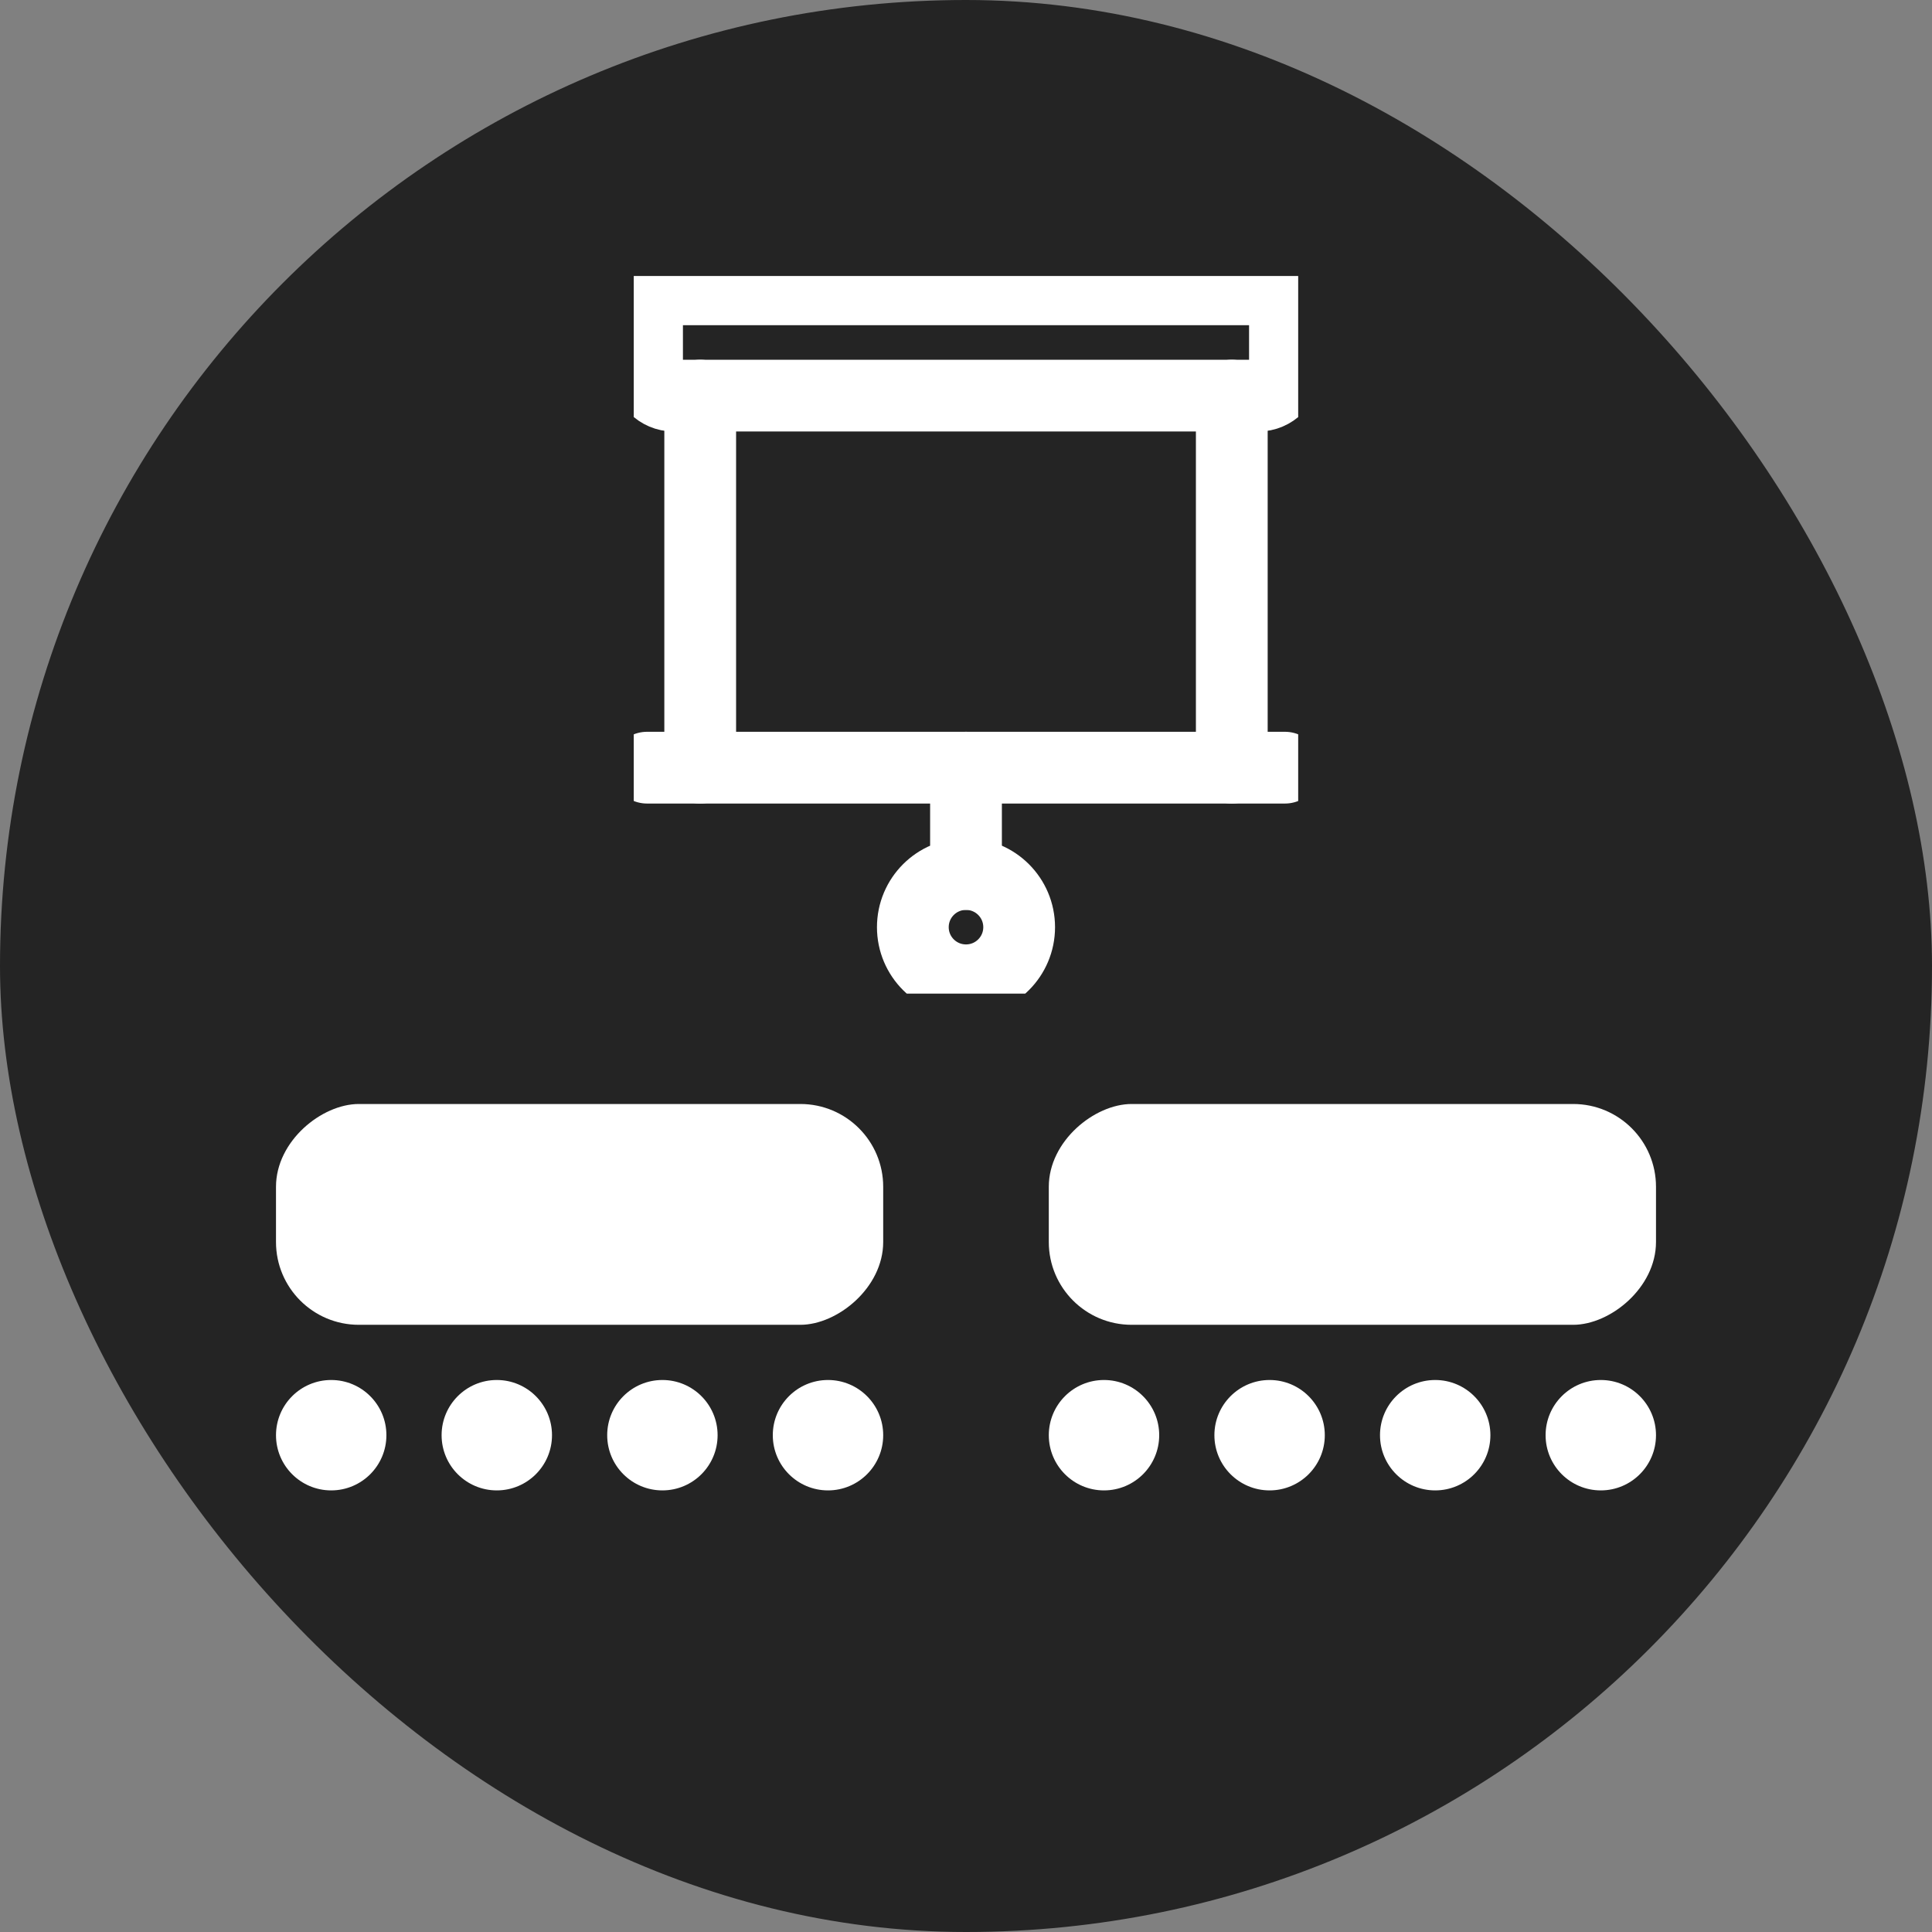 <?xml version="1.0" encoding="UTF-8"?>
<svg xmlns="http://www.w3.org/2000/svg" width="35" height="35" viewBox="0 0 35 35" fill="none">
  <rect x="0" y="0" width="35" height="35" fill="#808080" stroke="none"/>
  <rect width="35" height="35" rx="17.5" fill="#242424"></rect>
  <g clip-path="url(#clip0_1439_15757)">
    <path d="M12.685 13.907V7.167" stroke="white" stroke-width="1.3" stroke-linecap="round" stroke-linejoin="round"></path>
    <path d="M22.315 7.167V13.907" stroke="white" stroke-width="1.3" stroke-linecap="round" stroke-linejoin="round"></path>
    <path d="M12.204 5.241H22.796C23.061 5.241 23.278 5.457 23.278 5.722V6.685C23.278 6.95 23.061 7.167 22.796 7.167H12.204C11.939 7.167 11.722 6.95 11.722 6.685V5.722C11.722 5.457 11.939 5.241 12.204 5.241Z" stroke="white" stroke-width="1.3" stroke-linecap="round" stroke-linejoin="round"></path>
    <path d="M17.5 13.907V15.833" stroke="white" stroke-width="1.3" stroke-linecap="round" stroke-linejoin="round"></path>
    <path d="M17.5 17.759C18.032 17.759 18.463 17.328 18.463 16.797C18.463 16.265 18.032 15.834 17.5 15.834C16.968 15.834 16.537 16.265 16.537 16.797C16.537 17.328 16.968 17.759 17.5 17.759Z" stroke="white" stroke-width="1.3" stroke-linecap="round" stroke-linejoin="round"></path>
    <path d="M11.722 13.907H23.278" stroke="white" stroke-width="1.3" stroke-linecap="round" stroke-linejoin="round"></path>
  </g>
  <circle cx="6" cy="26" r="1" transform="rotate(90 6 26)" fill="white"></circle>
  <circle cx="9" cy="26" r="1" transform="rotate(90 9 26)" fill="white"></circle>
  <circle cx="12" cy="26" r="1" transform="rotate(90 12 26)" fill="white"></circle>
  <circle cx="15" cy="26" r="1" transform="rotate(90 15 26)" fill="white"></circle>
  <rect x="16" y="20" width="4" height="11" rx="1.5" transform="rotate(90 16 20)" fill="white"></rect>
  <circle cx="20" cy="26" r="1" transform="rotate(90 20 26)" fill="white"></circle>
  <circle cx="23" cy="26" r="1" transform="rotate(90 23 26)" fill="white"></circle>
  <circle cx="26" cy="26" r="1" transform="rotate(90 26 26)" fill="white"></circle>
  <circle cx="29" cy="26" r="1" transform="rotate(90 29 26)" fill="white"></circle>
  <rect x="30" y="20" width="4" height="11" rx="1.5" transform="rotate(90 30 20)" fill="white"></rect>
  <defs>
    <clipPath id="clip0_1439_15757">
      <rect width="12.037" height="13" fill="white" transform="translate(11.481 5)"></rect>
    </clipPath>
  </defs>
</svg>
